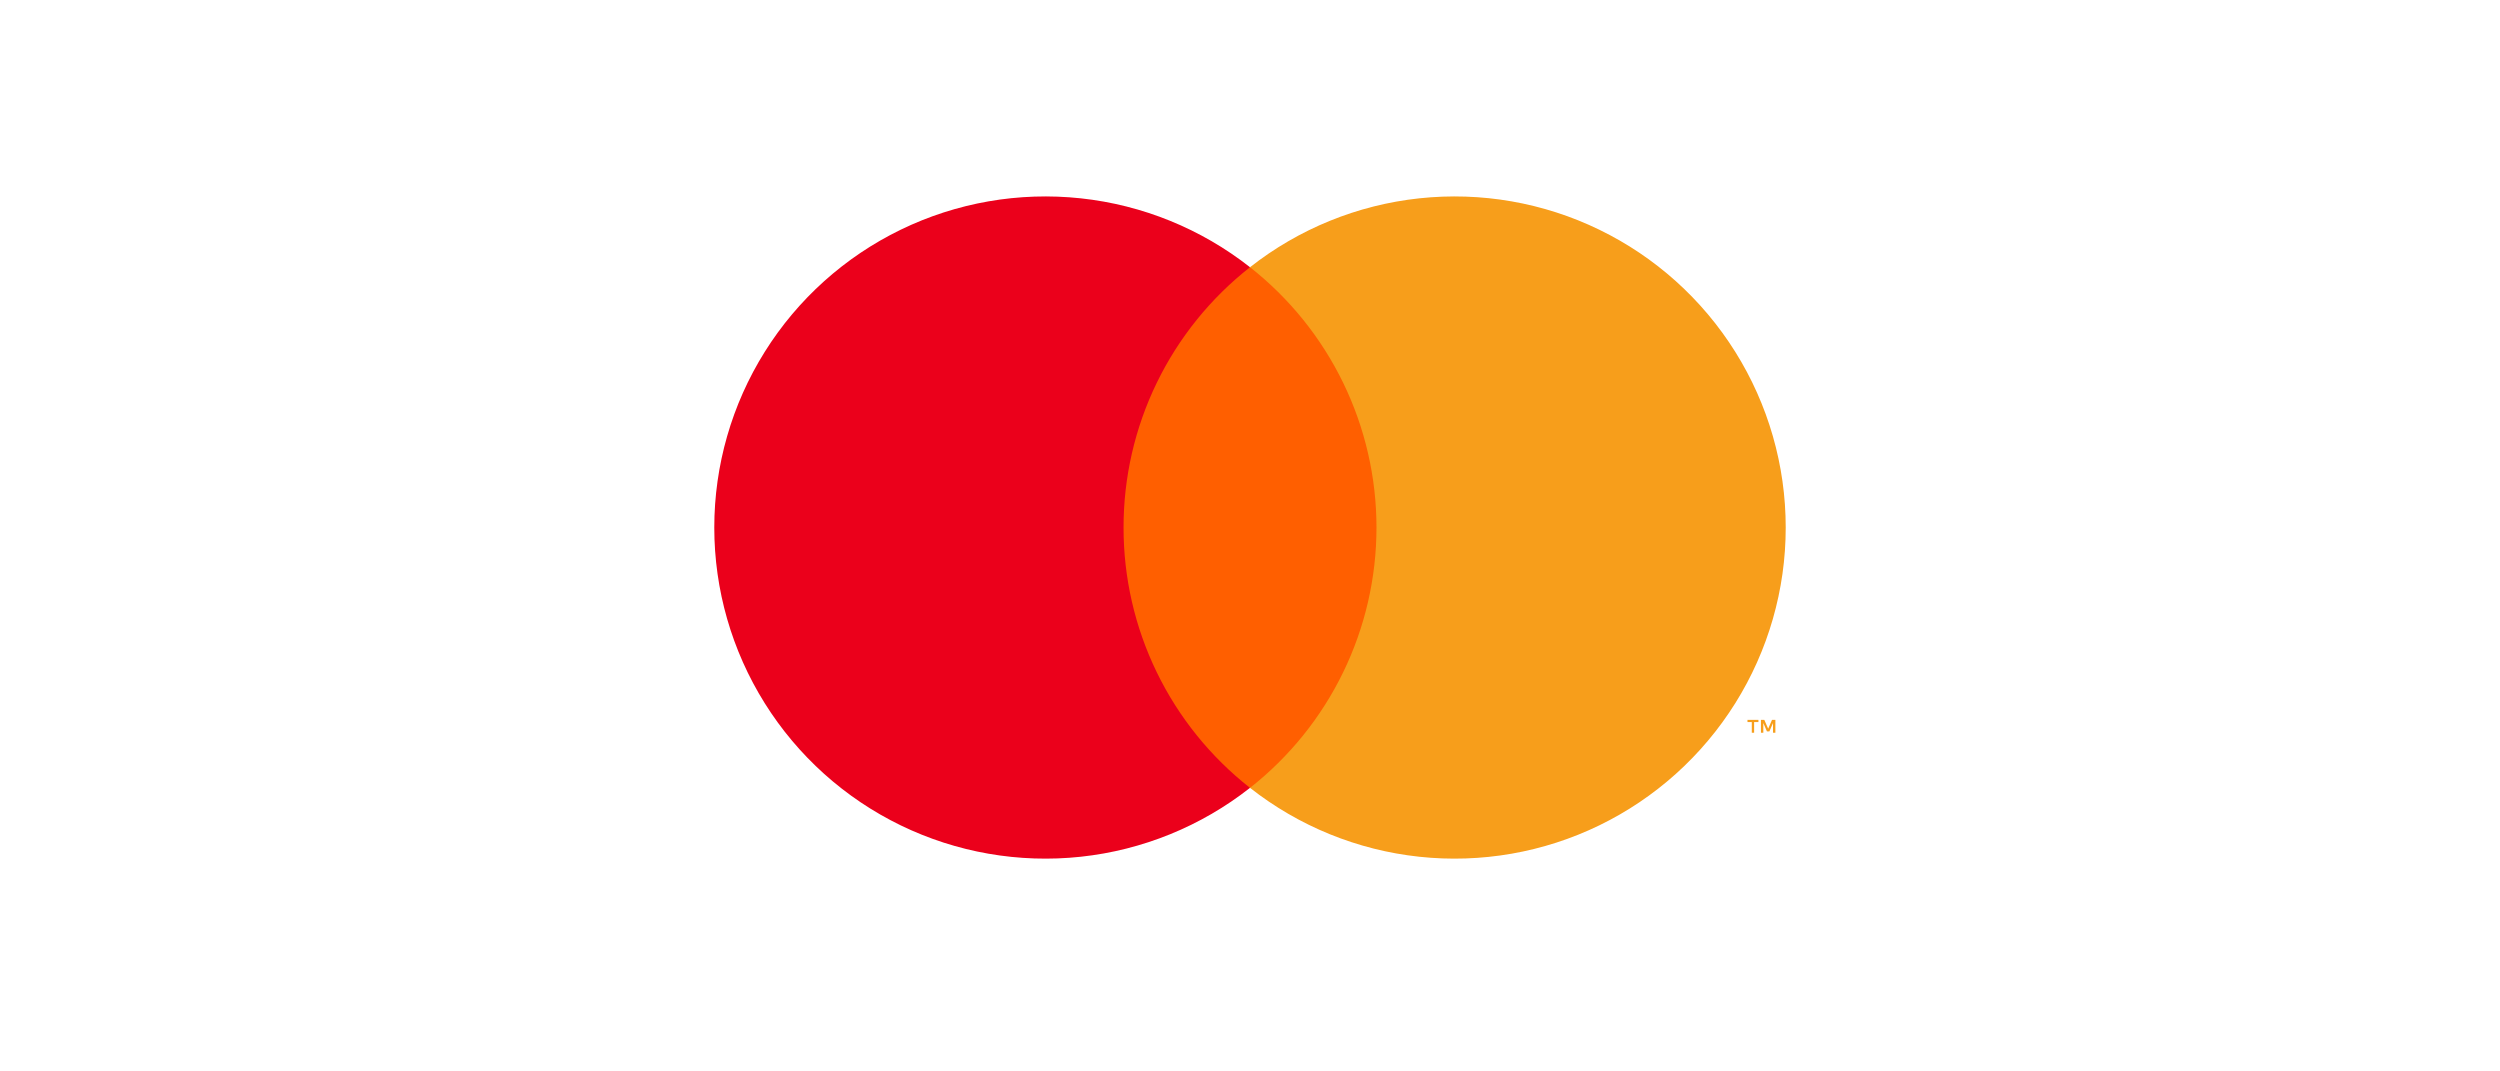 <svg width="140" height="60" viewBox="0 0 140 60" fill="none" xmlns="http://www.w3.org/2000/svg">
<path d="M78.113 14.965H61.889V44.12H78.113V14.965Z" fill="#FF5F00"/>
<path d="M62.919 29.542C62.916 26.734 63.552 23.962 64.779 21.437C66.006 18.911 67.792 16.698 70 14.964C67.265 12.814 63.98 11.477 60.521 11.106C57.061 10.735 53.568 11.344 50.438 12.865C47.309 14.385 44.67 16.756 42.825 19.705C40.979 22.654 40 26.063 40 29.542C40 33.021 40.979 36.43 42.825 39.379C44.67 42.328 47.309 44.699 50.438 46.219C53.568 47.74 57.061 48.349 60.521 47.978C63.98 47.607 67.265 46.27 70 44.12C67.792 42.386 66.006 40.173 64.779 37.647C63.552 35.121 62.916 32.35 62.919 29.542Z" fill="#EB001B"/>
<path d="M100 29.542C100.001 33.021 99.022 36.43 97.176 39.379C95.33 42.328 92.692 44.699 89.563 46.219C86.434 47.74 82.94 48.349 79.481 47.978C76.021 47.607 72.736 46.27 70.001 44.12C72.208 42.384 73.992 40.171 75.219 37.645C76.445 35.12 77.083 32.349 77.083 29.542C77.083 26.735 76.445 23.964 75.219 21.439C73.992 18.913 72.208 16.7 70.001 14.964C72.736 12.814 76.021 11.477 79.481 11.106C82.94 10.735 86.434 11.344 89.563 12.865C92.692 14.385 95.33 16.756 97.176 19.705C99.022 22.654 100.001 26.063 100 29.542Z" fill="#F79E1B"/>
<path d="M98.231 41.032V40.435H98.472V40.314H97.859V40.435H98.1V41.032H98.231ZM99.421 41.032V40.312H99.233L99.017 40.807L98.801 40.312H98.613V41.032H98.746V40.489L98.948 40.957H99.086L99.289 40.488V41.032H99.421Z" fill="#F79E1B"/>
</svg>
